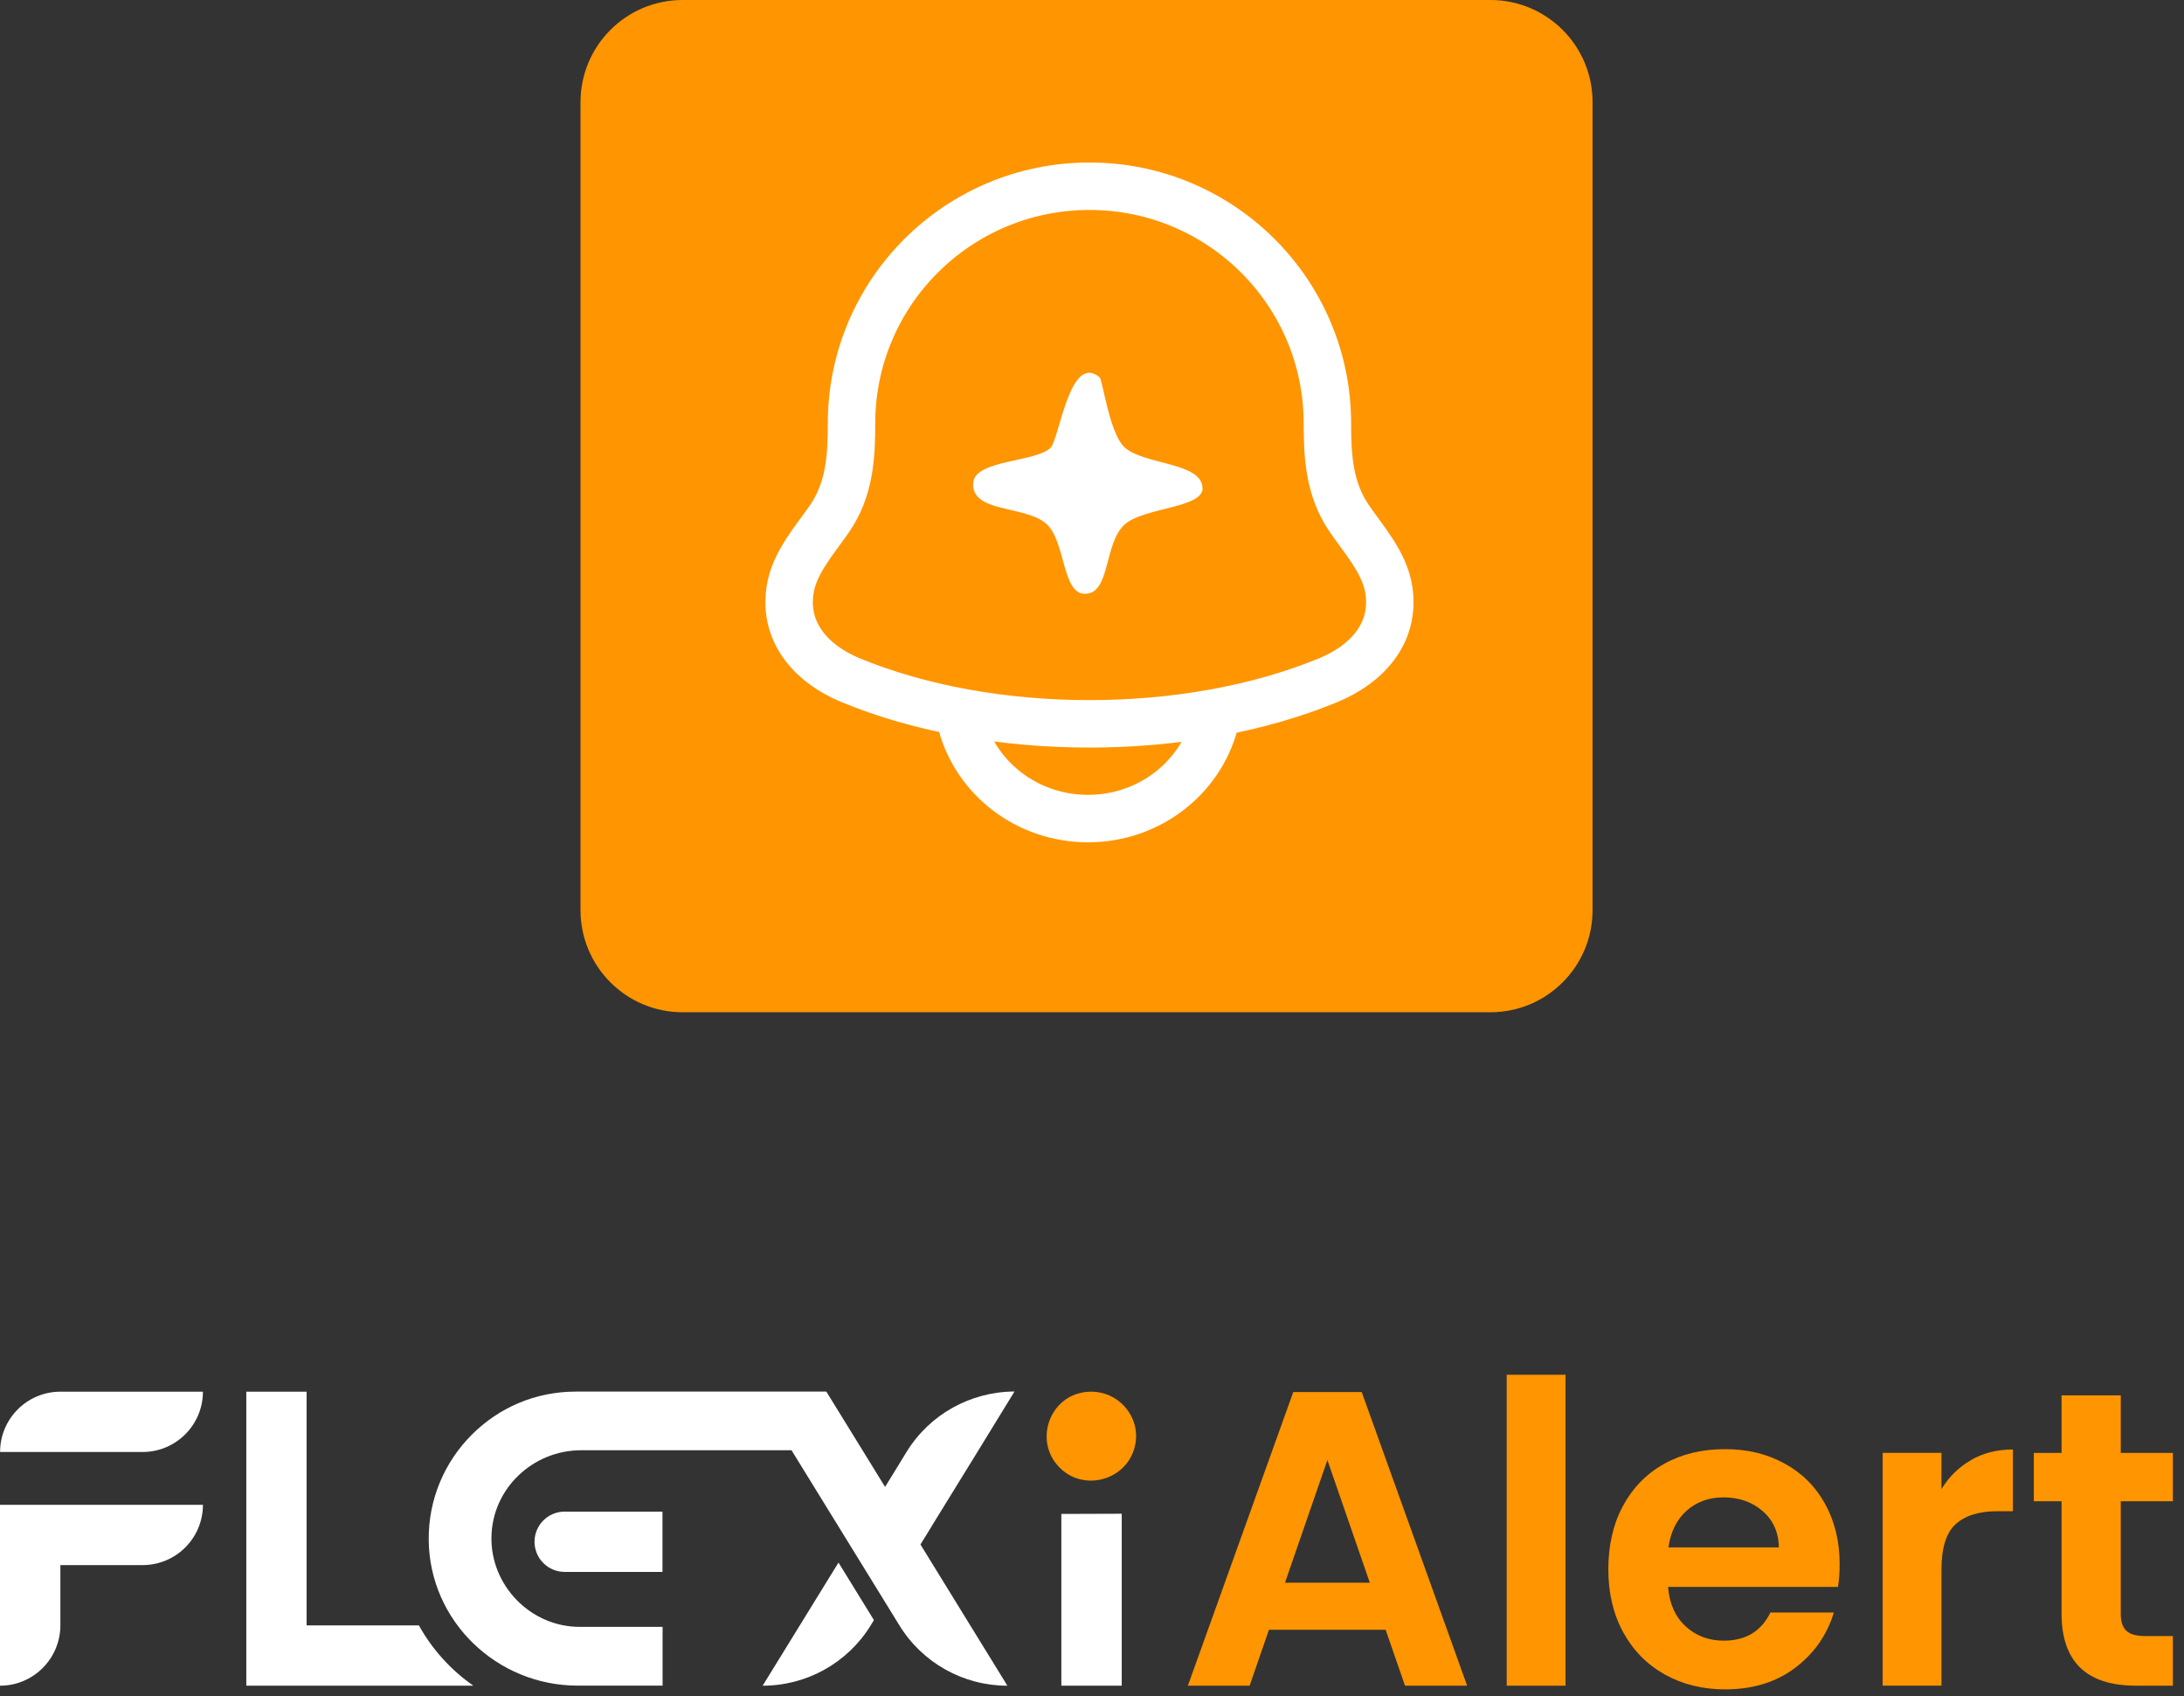 <svg width="188" height="146" viewBox="0 0 188 146" fill="none" xmlns="http://www.w3.org/2000/svg">
<rect x="0" y="0" width="188" height="146" fill="#333333" stroke="none"/>
<path d="M128.3 0H58.76C53.906 0 49.971 3.935 49.971 8.789V78.33C49.971 83.184 53.906 87.118 58.76 87.118H128.3C133.154 87.118 137.089 83.184 137.089 78.33V8.789C137.089 3.935 133.154 0 128.3 0Z" fill="#FF9500"/>
<path d="M68.009 50.781C67.431 54.573 70.018 57.209 73.182 58.524C85.327 63.554 102.227 63.554 114.372 58.524C117.545 57.209 120.131 54.581 119.553 50.781C119.202 48.446 117.436 46.504 116.138 44.612C114.431 42.101 114.263 39.355 114.263 36.443C114.263 25.168 105.098 16.027 93.781 16.027C82.465 16.027 73.299 25.168 73.299 36.443C73.299 39.355 73.132 42.101 71.424 44.612C70.118 46.504 68.36 48.446 68.009 50.781Z" stroke="white" stroke-width="4.085" stroke-linecap="round" stroke-linejoin="round"/>
<path d="M82.766 62.289C84.013 66.985 88.416 70.45 93.656 70.45C98.895 70.45 103.298 66.977 104.545 62.289" stroke="white" stroke-width="4.085" stroke-linecap="round" stroke-linejoin="round"/>
<path d="M103.524 42.015C103.524 43.748 98.444 43.656 96.795 45.154C95.012 46.778 95.598 51.106 93.396 51.106C91.404 51.106 91.739 46.586 90.073 45.087C88.249 43.455 83.519 44.183 83.779 41.505C83.971 39.571 89.186 39.772 90.425 38.542C91.203 37.763 92.074 30.314 94.66 32.473C94.903 32.674 95.489 37.161 96.728 38.425C98.285 40.023 103.524 39.747 103.508 42.024L103.524 42.015Z" fill="white"/>
<path d="M119.286 140.262H109.233L107.567 145.075H102.252L111.325 119.805H117.218L126.292 145.075H120.943L119.277 140.262H119.286ZM117.913 136.211L114.263 125.656L110.614 136.211H117.921H117.913Z" fill="#FF9500"/>
<path d="M134.762 118.316V145.076H129.698V118.316H134.762Z" fill="#FF9500"/>
<path d="M158.224 136.571H143.585C143.702 138.019 144.212 139.149 145.1 139.969C145.995 140.79 147.092 141.2 148.389 141.2C150.273 141.2 151.603 140.396 152.399 138.781H157.856C157.279 140.706 156.165 142.296 154.533 143.535C152.893 144.774 150.884 145.393 148.498 145.393C146.573 145.393 144.84 144.967 143.308 144.113C141.777 143.259 140.588 142.045 139.726 140.48C138.872 138.915 138.445 137.107 138.445 135.056C138.445 133.005 138.864 131.164 139.709 129.599C140.555 128.033 141.735 126.828 143.25 125.983C144.765 125.137 146.514 124.719 148.49 124.719C150.465 124.719 152.097 125.129 153.604 125.949C155.111 126.769 156.283 127.933 157.111 129.44C157.94 130.946 158.358 132.679 158.358 134.629C158.358 135.349 158.308 136.002 158.216 136.58L158.224 136.571ZM153.127 133.173C153.102 131.867 152.633 130.829 151.721 130.042C150.808 129.255 149.687 128.87 148.356 128.87C147.1 128.87 146.046 129.247 145.192 130.009C144.338 130.771 143.811 131.825 143.618 133.173H153.127Z" fill="#FF9500"/>
<path d="M169.675 125.65C170.721 125.047 171.926 124.746 173.274 124.746V130.061H171.935C170.344 130.061 169.147 130.438 168.335 131.183C167.523 131.928 167.122 133.234 167.122 135.092V145.069H162.058V125.039H167.122V128.153C167.775 127.09 168.62 126.261 169.675 125.658V125.65Z" fill="#FF9500"/>
<path d="M182.557 129.197V138.89C182.557 139.568 182.716 140.053 183.043 140.354C183.369 140.656 183.913 140.806 184.692 140.806H187.044V145.075H183.863C179.594 145.075 177.46 142.999 177.46 138.856V129.205H175.074V125.045H177.46V120.09H182.557V125.045H187.044V129.205H182.557V129.197Z" fill="#FF9500"/>
<path d="M5.197 119.773H17.468C17.468 122.636 15.141 124.963 12.279 124.963H0.008C0.008 122.1 2.335 119.773 5.197 119.773Z" fill="white"/>
<path d="M17.469 129.508C17.469 132.379 15.142 134.697 12.279 134.697H5.198V139.879C5.198 141.31 4.612 142.616 3.675 143.553C2.737 144.491 1.44 145.077 0 145.077V129.508H17.469Z" fill="white"/>
<path d="M96.559 130.277V145.076H91.361V130.294L96.559 130.277Z" fill="white"/>
<path d="M97.531 124.989C96.593 127.408 93.429 128.228 91.445 126.521C88.775 124.219 90.324 119.85 93.84 119.774C96.568 119.716 98.535 122.419 97.531 124.989Z" fill="#FF9500"/>
<path d="M40.747 145.077H21.202V119.773H26.392V139.887H36.059C37.206 141.955 38.813 143.729 40.747 145.077Z" fill="white"/>
<path d="M75.225 139.436L74.949 139.888C72.957 143.119 69.441 145.077 65.649 145.077L72.178 134.48L75.225 139.427V139.436Z" fill="white"/>
<path d="M80.188 131.376L79.234 132.924L86.717 145.078C82.925 145.078 79.401 143.111 77.418 139.88L76.187 137.88L73.132 132.924L68.135 124.813H50.03C45.861 124.813 42.371 128.111 42.304 132.28C42.229 136.448 45.661 140.014 49.904 140.014H57.036V145.07H49.72C42.756 145.07 36.98 139.512 36.905 132.556C36.863 129.007 38.295 125.793 40.613 123.474C42.932 121.156 46.071 119.766 49.561 119.766H71.132L74.245 124.813L76.187 127.969L77.141 126.421L78.037 124.956C79.033 123.34 80.406 122.043 82.013 121.147C83.612 120.26 85.428 119.766 87.32 119.758H87.337H87.328L84.139 124.956L80.188 131.367V131.376Z" fill="white"/>
<path d="M57.027 135.283H48.606C47.175 135.283 46.012 134.12 46.012 132.689C46.012 131.257 47.175 130.094 48.606 130.094H57.027V135.283Z" fill="white"/>
</svg>
